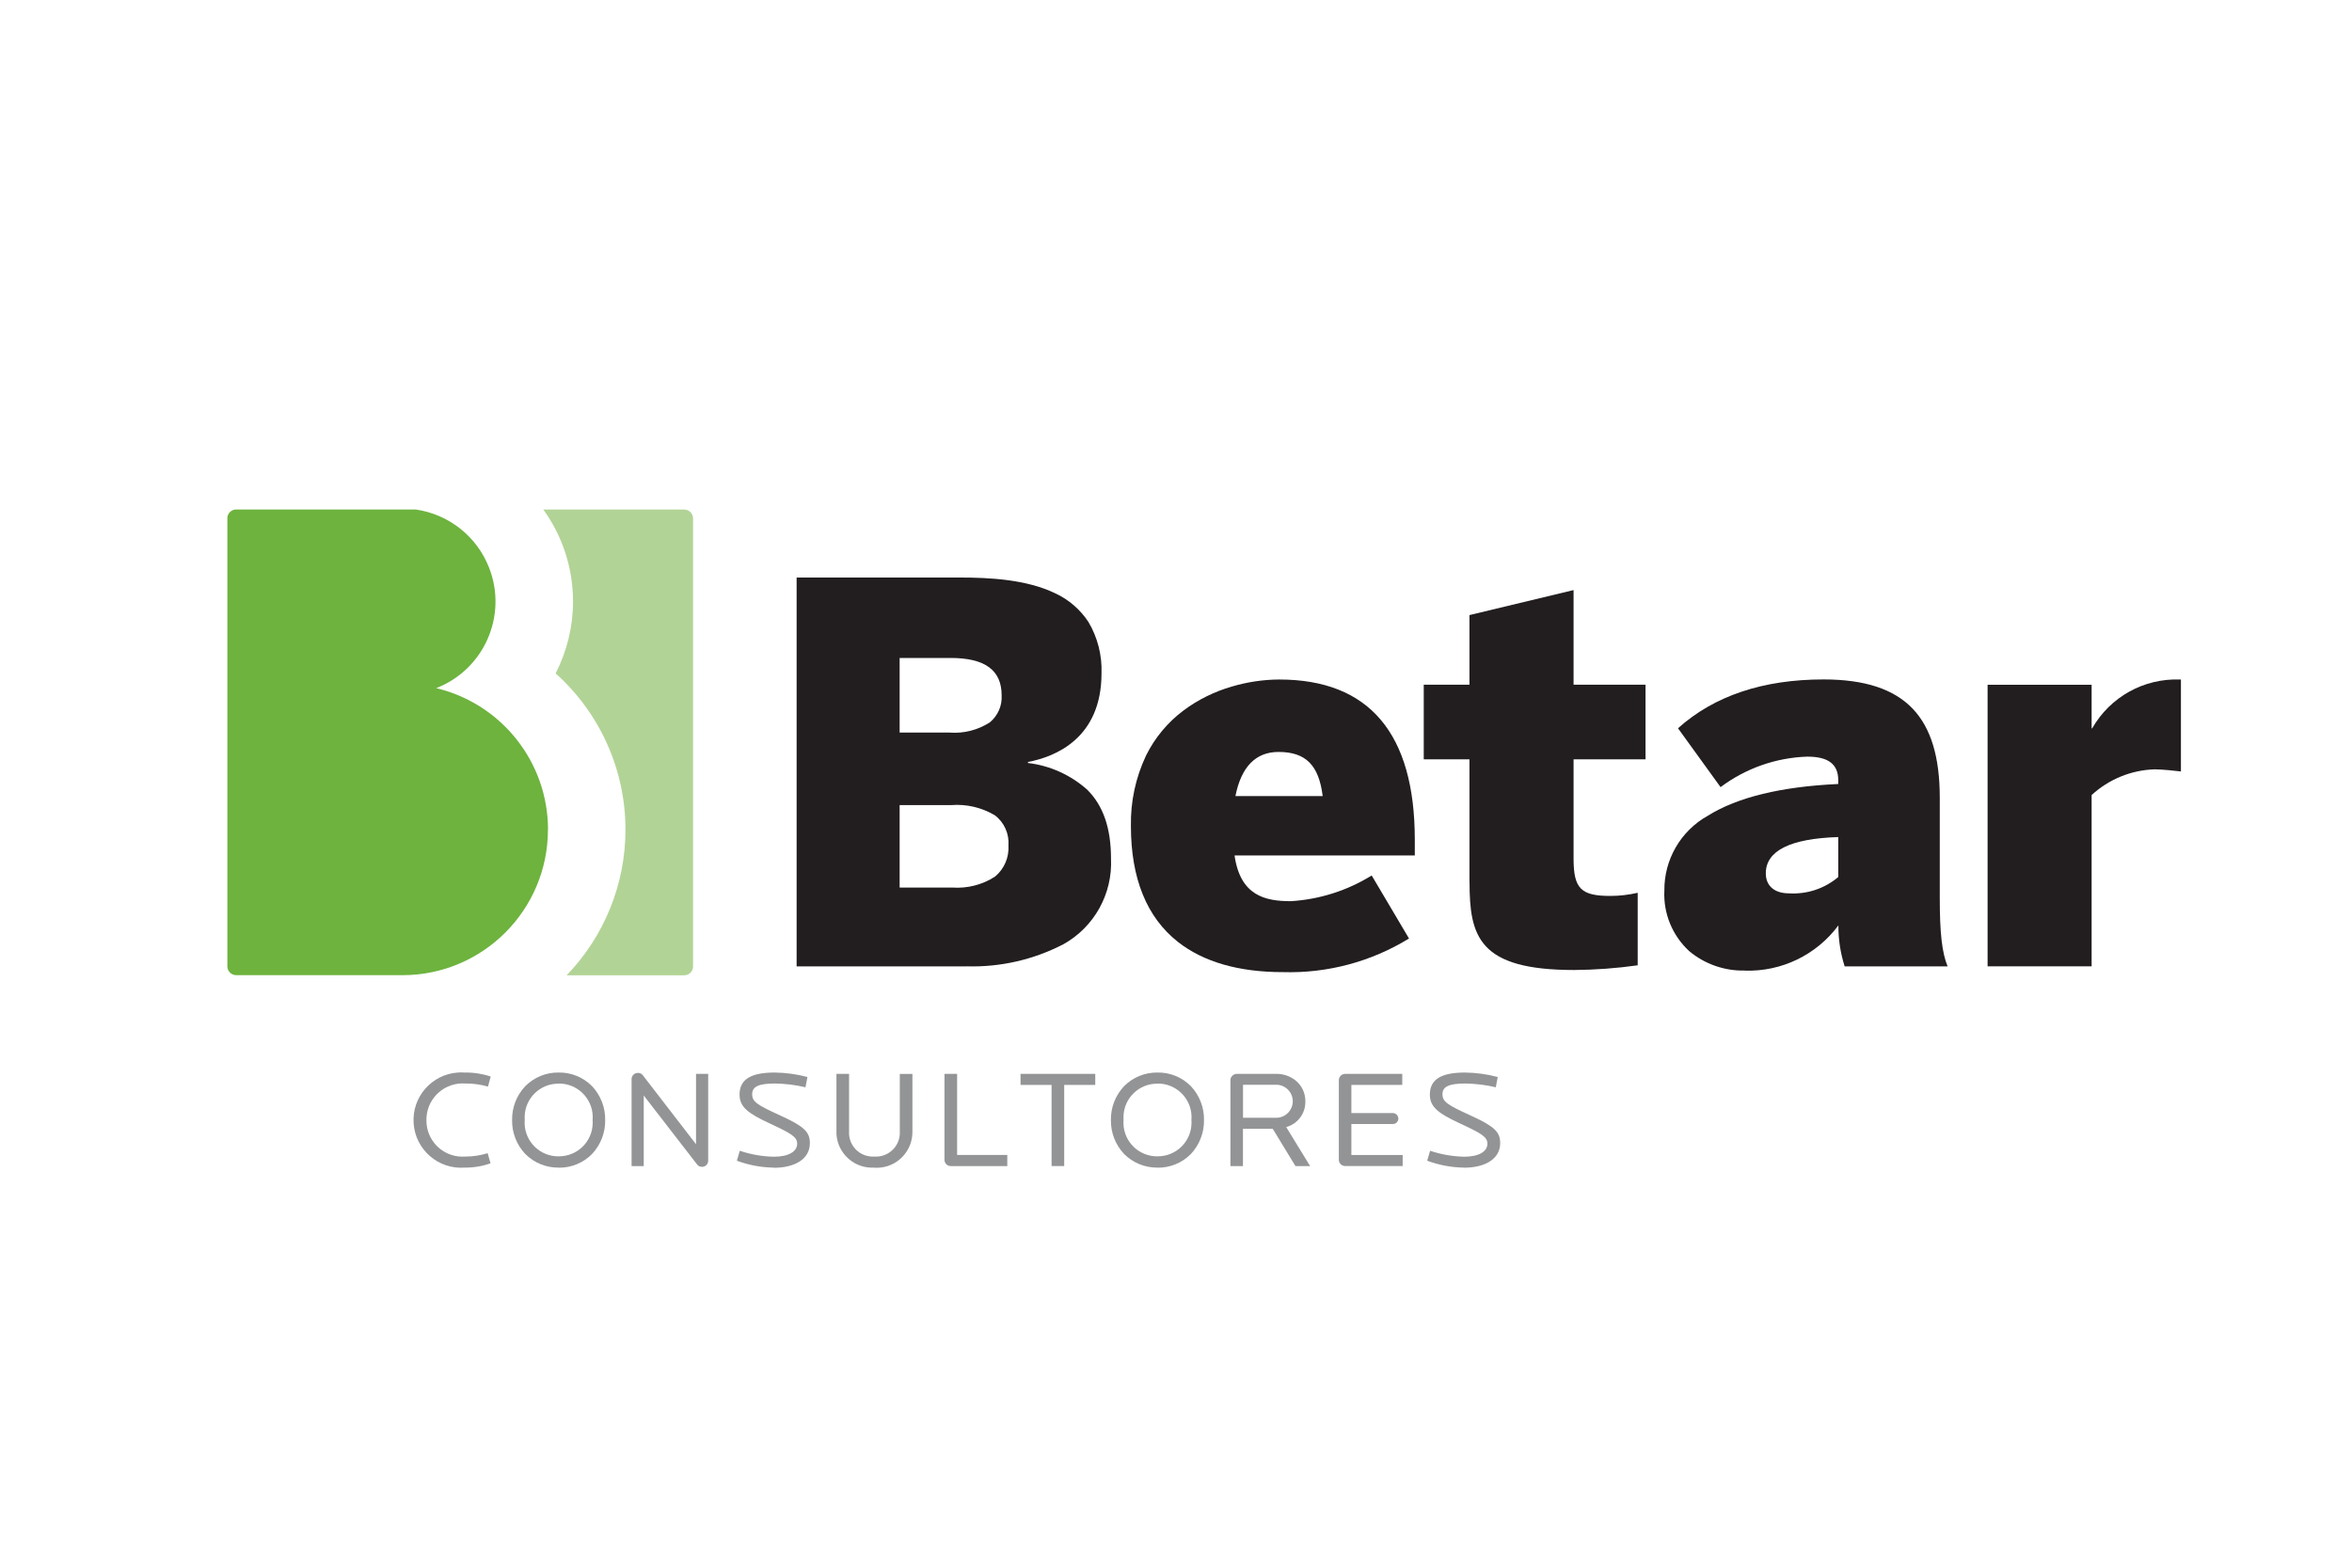 <?xml version="1.0" encoding="UTF-8"?>
<svg xmlns="http://www.w3.org/2000/svg" xmlns:xlink="http://www.w3.org/1999/xlink" id="Layer_1" data-name="Layer 1" viewBox="0 0 300 200">
  <defs>
    <style>
      .cls-1 {
        fill: #b2d396;
      }

      .cls-1, .cls-2, .cls-3, .cls-4, .cls-5 {
        stroke-width: 0px;
      }

      .cls-2 {
        fill: #6db33e;
      }

      .cls-3 {
        fill: none;
      }

      .cls-4 {
        fill: #221e20;
      }

      .cls-5 {
        fill: #929496;
      }

      .cls-6 {
        clip-path: url(#clippath);
      }
    </style>
    <clipPath id="clippath">
      <rect class="cls-3" x="29" y="65" width="40.9" height="59.41"></rect>
    </clipPath>
  </defs>
  <g id="Group_39" data-name="Group 39">
    <path id="Fill_1" data-name="Fill 1" class="cls-5" d="m62.22,138.62c-.93-.27-1.89-.4-2.86-.39-2.55-.19-4.77,1.73-4.96,4.28,0,.13-.01.26-.01.39-.03,2.54,2,4.63,4.54,4.66.15,0,.29,0,.44-.01.96,0,1.91-.15,2.83-.43l.37,1.29c-1.07.38-2.19.56-3.32.55-3.35.24-6.26-2.29-6.49-5.64-.24-3.35,2.29-6.26,5.64-6.49.28-.02.57-.02.85,0,1.13-.02,2.26.15,3.34.51l-.35,1.29Z"></path>
    <path id="Fill_3" data-name="Fill 3" class="cls-5" d="m71.26,148.96c-1.6.02-3.14-.61-4.27-1.75-1.1-1.17-1.7-2.72-1.67-4.32-.03-1.6.57-3.14,1.67-4.31,1.12-1.14,2.67-1.78,4.27-1.75,1.6-.03,3.15.61,4.27,1.75,1.09,1.17,1.69,2.71,1.66,4.31.03,1.6-.57,3.15-1.66,4.32-1.12,1.15-2.67,1.78-4.27,1.76Zm0-10.71c-2.37-.03-4.31,1.87-4.34,4.24,0,.13,0,.26.01.39-.19,2.37,1.57,4.44,3.94,4.63.13.01.26.01.39.01,2.38.02,4.32-1.88,4.34-4.26,0-.13,0-.26-.01-.39.19-2.36-1.58-4.43-3.94-4.62-.13-.01-.26-.01-.39-.01Z"></path>
    <path id="Fill_5" data-name="Fill 5" class="cls-5" d="m89.54,148.85c-.23.02-.46-.08-.6-.26l-6.83-8.83v9.01h-1.55v-11.1c0-.44.36-.79.8-.79.24-.02.47.09.62.28l6.8,8.82v-8.98h1.55v11.08c0,.43-.35.78-.77.78,0,0-.01,0-.02,0"></path>
    <path id="Fill_7" data-name="Fill 7" class="cls-5" d="m98.69,148.96c-1.61-.02-3.2-.32-4.7-.88l.37-1.27c1.4.47,2.86.73,4.33.76,1.96,0,2.99-.69,2.99-1.66,0-.88-.8-1.33-3.53-2.6-2.74-1.27-3.82-2.09-3.82-3.67,0-2,1.55-2.81,4.49-2.81,1.41.02,2.81.21,4.17.57l-.25,1.31c-1.27-.3-2.58-.46-3.89-.48-2.07,0-2.91.39-2.91,1.36s.62,1.36,3.52,2.69c3.06,1.39,3.84,2.1,3.84,3.55,0,2.1-2.01,3.15-4.59,3.15"></path>
    <path id="Fill_9" data-name="Fill 9" class="cls-5" d="m111.52,148.96c-2.52.15-4.68-1.77-4.83-4.28,0-.13,0-.25,0-.38v-7.3h1.61v7.33c-.1,1.68,1.17,3.12,2.85,3.22.13,0,.25,0,.38,0,1.68.11,3.13-1.16,3.24-2.84,0-.12,0-.25,0-.37v-7.33h1.61v7.3c.06,2.52-1.93,4.61-4.45,4.67-.13,0-.26,0-.39,0"></path>
    <path id="Fill_11" data-name="Fill 11" class="cls-5" d="m121.26,148.76c-.44,0-.79-.36-.79-.79v-10.97h1.61v10.34h6.4v1.43h-7.21Z"></path>
    <path id="Fill_13" data-name="Fill 13" class="cls-5" d="m135.74,138.41v10.35h-1.61v-10.35h-3.96v-1.41h9.53v1.41h-3.96Z"></path>
    <path id="Fill_15" data-name="Fill 15" class="cls-5" d="m147.64,148.96c-1.6.02-3.14-.61-4.27-1.75-1.1-1.17-1.7-2.72-1.67-4.32-.03-1.6.57-3.14,1.67-4.31,1.12-1.14,2.66-1.77,4.27-1.75,1.6-.03,3.15.61,4.27,1.75,1.09,1.17,1.69,2.71,1.66,4.31.03,1.6-.57,3.15-1.66,4.32-1.12,1.15-2.67,1.78-4.27,1.76Zm0-10.71c-2.37-.03-4.31,1.87-4.34,4.24,0,.13,0,.26.01.39-.19,2.37,1.57,4.44,3.94,4.63.13.01.26.01.39.01,2.38.02,4.32-1.88,4.34-4.26,0-.13,0-.26-.01-.39.19-2.36-1.58-4.43-3.94-4.62-.13-.01-.26-.01-.39-.01Z"></path>
    <path id="Fill_17" data-name="Fill 17" class="cls-5" d="m158.55,148.77h-1.61v-10.97c.01-.44.37-.79.81-.8h4.98c1.01-.03,2,.34,2.74,1.03.67.65,1.04,1.54,1.03,2.47.04,1.53-.97,2.88-2.44,3.29l3.05,4.98h-1.87l-2.9-4.76h-3.8v4.77h0Zm0-10.38v4.21h4.1c1.16.07,2.16-.81,2.24-1.97.07-1.16-.81-2.16-1.97-2.24-.09,0-.18,0-.27,0h-4.1Z"></path>
    <path id="Fill_19" data-name="Fill 19" class="cls-5" d="m171.58,148.76c-.44,0-.8-.35-.81-.79v-10.18c.01-.44.37-.79.81-.79h7.28v1.41h-6.49v3.59h5.28c.39,0,.71.32.71.71,0,.38-.32.69-.7.69,0,0,0,0-.01,0h-5.28v3.95h6.54v1.41h-7.34Z"></path>
    <path id="Fill_21" data-name="Fill 21" class="cls-5" d="m186.73,148.96c-1.6-.02-3.19-.32-4.69-.88l.37-1.27c1.39.47,2.85.72,4.32.76,1.96,0,2.99-.69,2.99-1.66,0-.88-.79-1.33-3.53-2.6-2.74-1.27-3.81-2.09-3.81-3.67,0-2,1.55-2.81,4.49-2.81,1.41.02,2.81.21,4.17.57l-.25,1.31c-1.27-.3-2.58-.46-3.89-.48-2.07,0-2.91.39-2.91,1.36s.62,1.36,3.52,2.69c3.06,1.39,3.84,2.1,3.84,3.55,0,2.09-2.02,3.14-4.61,3.14"></path>
    <g id="Group_25" data-name="Group 25">
      <path id="Clip_24-2" data-name="Clip 24-2" class="cls-3" d="m29,65h40.9v59.41H29v-59.41Z"></path>
      <g class="cls-6">
        <g id="Group_25-2" data-name="Group 25-2">
          <path id="Fill_23" data-name="Fill 23" class="cls-2" d="m69.9,105.85c0-8.59-5.9-16.06-14.26-18.06,6.1-2.37,9.13-9.24,6.75-15.35-1.55-3.99-5.13-6.83-9.36-7.44h-22.91c-.62,0-1.12.5-1.12,1.12v57.16c0,.62.5,1.12,1.12,1.13h21.21c10.25,0,18.56-8.31,18.56-18.57h0"></path>
        </g>
      </g>
    </g>
    <g id="Group_28" data-name="Group 28">
      <path id="Fill_26" data-name="Fill 26" class="cls-1" d="m87.29,65h-17.99c2.47,3.42,3.79,7.52,3.79,11.74,0,3.19-.76,6.33-2.22,9.17,5.67,5.08,8.91,12.33,8.91,19.94,0,6.93-2.69,13.58-7.5,18.57h15c.62,0,1.12-.51,1.12-1.13v-57.16c0-.62-.5-1.12-1.12-1.12"></path>
    </g>
    <path id="Fill_29" data-name="Fill 29" class="cls-4" d="m123.26,123.29h-21.65v-49.61h20.85c3.71,0,8.44.23,12.11,2,1.74.8,3.22,2.08,4.27,3.68,1.16,1.97,1.74,4.23,1.66,6.52,0,8.31-5.88,10.66-9.38,11.33v.13c2.81.33,5.45,1.53,7.56,3.41,2.04,2.03,3.03,4.91,3.03,8.79.21,4.5-2.14,8.73-6.07,10.92-3.81,1.98-8.07,2.95-12.36,2.82Zm-8.51-20.58v10.52h6.7c1.93.14,3.85-.35,5.47-1.4,1.17-.97,1.8-2.44,1.71-3.96.11-1.5-.54-2.96-1.74-3.86-1.68-1-3.62-1.45-5.56-1.3h-6.57Zm0-18.77v9.52h6.37c1.8.14,3.61-.32,5.13-1.3,1.03-.85,1.59-2.13,1.51-3.46,0-3.2-2.13-4.76-6.5-4.76h-6.5Z"></path>
    <path id="Fill_31" data-name="Fill 31" class="cls-4" d="m163.62,124.02c-5.62,0-10.12-1.3-13.38-3.86-3.97-3.13-5.99-8.1-5.99-14.77-.06-3.11.6-6.19,1.93-9,1.12-2.27,2.76-4.24,4.78-5.75,1.85-1.38,3.94-2.41,6.16-3.05,1.96-.58,3.99-.89,6.04-.9,11.48,0,17.3,6.88,17.3,20.44v2.01h-22.99c.73,5.12,3.88,5.83,7.17,5.83,3.66-.22,7.21-1.35,10.32-3.28l4.76,8.04c-4.83,2.97-10.42,4.46-16.09,4.29Zm-.54-28.09c-2.91,0-4.76,1.89-5.5,5.63h11.13c-.49-3.95-2.17-5.63-5.63-5.63Z"></path>
    <path id="Fill_33" data-name="Fill 33" class="cls-4" d="m187.43,112.49v-15.62h-5.83v-9.52h5.83v-8.88l13.28-3.19v12.07h9.18v9.52h-9.18v12.67c0,3.82.94,4.76,4.69,4.76,1.17,0,2.34-.14,3.49-.4v9.25c-2.69.38-5.39.58-8.11.6-12.2,0-13.34-4.29-13.34-11.26"></path>
    <path id="Fill_35" data-name="Fill 35" class="cls-4" d="m222.54,123.82c-2.57.06-5.08-.82-7.06-2.46-2.16-1.98-3.33-4.81-3.19-7.73-.04-3.97,2.09-7.64,5.56-9.57,3.76-2.35,9.36-3.71,16.62-4.04v-.47c0-2.06-1.26-3.02-3.95-3.02-4,.13-7.86,1.49-11.06,3.89l-5.43-7.51c4.61-4.14,10.85-6.23,18.57-6.23,5.26,0,8.99,1.23,11.38,3.75,2.31,2.43,3.44,6.14,3.44,11.34v12.8c0,4.44.28,6.97,1,8.72h-13.13c-.54-1.69-.81-3.45-.8-5.23-2.79,3.76-7.25,5.92-11.93,5.77Zm11.93-17.03c-6.13.19-9.24,1.75-9.24,4.63,0,1.59,1.1,2.55,2.95,2.55,2.29.14,4.54-.6,6.29-2.08v-5.09Z"></path>
    <path id="Fill_37" data-name="Fill 37" class="cls-4" d="m253.52,87.36h13.27v5.56h.07c2.28-4,6.59-6.4,11.19-6.23h.13v11.73c-.54-.07-2.42-.27-3.35-.27-2.99.09-5.84,1.26-8.04,3.28v21.85h-13.27v-35.93Z"></path>
  </g>
</svg>
